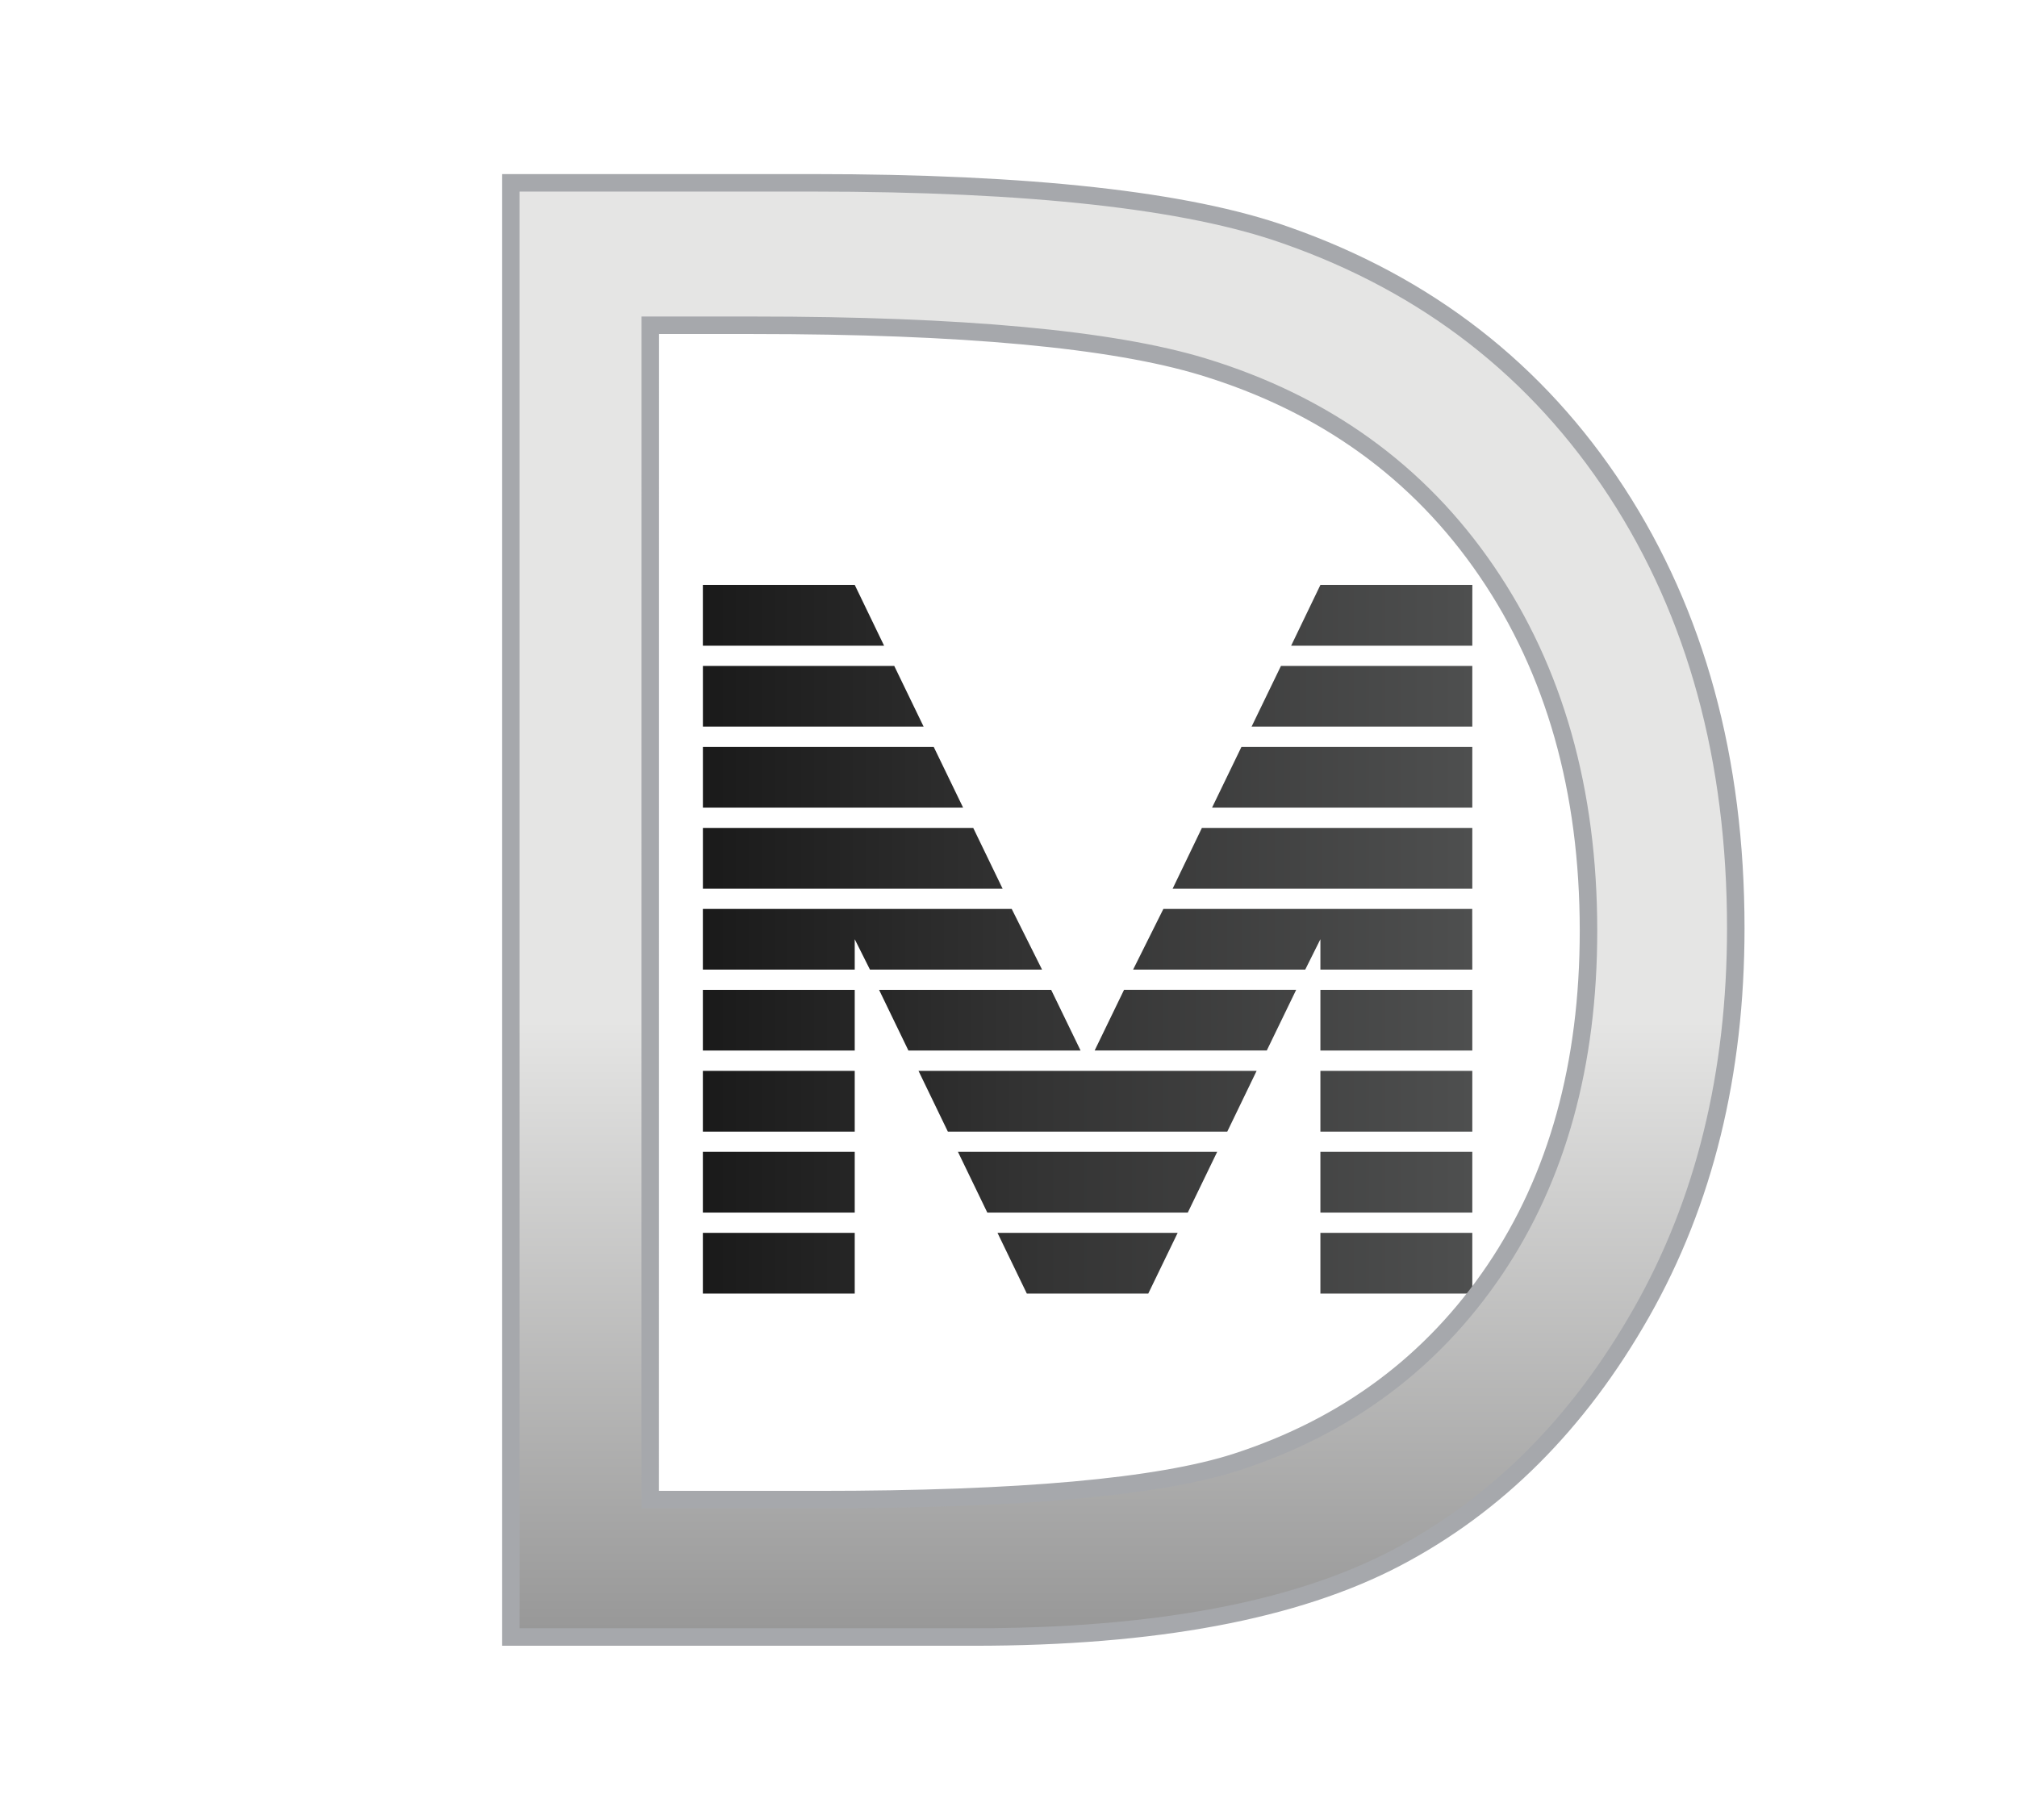 <?xml version="1.0" encoding="utf-8"?>
<!-- Generator: Adobe Illustrator 16.0.0, SVG Export Plug-In . SVG Version: 6.00 Build 0)  -->
<!DOCTYPE svg PUBLIC "-//W3C//DTD SVG 1.1//EN" "http://www.w3.org/Graphics/SVG/1.1/DTD/svg11.dtd">
<svg version="1.1" id="Layer_1" xmlns="http://www.w3.org/2000/svg" xmlns:xlink="http://www.w3.org/1999/xlink" x="0px" y="0px"
	 width="57.629px" height="52px" viewBox="0 0 57.629 52" enable-background="new 0 0 57.629 52" xml:space="preserve">
<linearGradient id="SVGID_1_" gradientUnits="userSpaceOnUse" x1="-95.918" y1="104.163" x2="-73.933" y2="104.163" gradientTransform="matrix(1 0 0 -1 116 131)">
	<stop  offset="0" style="stop-color:#1A1A1A"/>
	<stop  offset="0.424" style="stop-color:#333333"/>
	<stop  offset="1" style="stop-color:#4E4F4F"/>
</linearGradient>
<path fill="url(#SVGID_1_)" d="M25.26,18.45h-5.178v-1.738h4.339L25.26,18.45z M26.389,20.762h-6.306v-1.734h5.467L26.389,20.762z
	 M27.517,23.076h-7.434v-1.734h6.595L27.517,23.076z M28.646,25.393h-8.563v-1.736h7.724L28.646,25.393z M29.773,27.705h-4.917
	l-0.435-0.868v0.868h-4.339v-1.734h8.824L29.773,27.705z M24.421,30.018h-4.339v-1.733h4.339V30.018z M24.421,32.335h-4.339v-1.737
	h4.339V32.335z M24.421,34.648h-4.339v-1.736h4.339V34.648z M24.421,36.962h-4.339v-1.735h4.339V36.962z M30.874,30.018h-4.919
	l-0.838-1.733h4.917L30.874,30.018z M35.904,30.598l-0.839,1.737h-7.983l-0.839-1.737H35.904z M34.777,32.912l-0.84,1.736h-5.728
	l-0.839-1.736H34.777z M33.648,35.227l-0.84,1.735h-3.47L28.5,35.227H33.648z M37.034,28.283l-0.84,1.734h-4.918l0.84-1.734H37.034z
	 M42.066,27.705h-4.34v-0.868l-0.433,0.868h-4.918l0.865-1.734h8.824L42.066,27.705L42.066,27.705z M42.066,25.393h-8.562
	l0.836-1.736h7.726V25.393L42.066,25.393z M42.066,23.076h-7.435l0.839-1.734h6.596V23.076z M42.066,20.762H35.76l0.839-1.734h5.467
	V20.762z M42.066,18.45H36.89l0.837-1.738h4.34L42.066,18.45L42.066,18.45z M42.066,30.018h-4.34v-1.733h4.34V30.018z
	 M42.066,32.335h-4.34v-1.737h4.34V32.335z M42.066,34.648h-4.34v-1.736h4.34V34.648z M42.066,36.962h-4.34v-1.735h4.34V36.962z"/>
<linearGradient id="SVGID_2_" gradientUnits="userSpaceOnUse" x1="-83.906" y1="84.225" x2="-83.906" y2="125.775" gradientTransform="matrix(1 0 0 -1 116 131)">
	<stop  offset="0" style="stop-color:#979797"/>
	<stop  offset="0.424" style="stop-color:#E5E5E4"/>
	<stop  offset="1" style="stop-color:#E5E5E4"/>
</linearGradient>
<path fill="url(#SVGID_2_)" stroke="#A6A8AC" stroke-width="0.5" stroke-miterlimit="10" d="M14.594,46.775V5.224h8.617
	c6.213,0,10.723,0.5,13.53,1.497c4.029,1.412,7.182,3.86,9.452,7.343c2.267,3.485,3.401,7.638,3.401,12.458
	c0,4.162-0.9,7.826-2.697,10.988c-1.797,3.166-4.133,5.499-7.005,7.006c-2.873,1.506-6.897,2.26-12.078,2.26H14.594z M18.578,42.85
	h4.803c5.744,0,9.724-0.356,11.946-1.074c3.129-1.015,5.586-2.84,7.377-5.486c1.787-2.645,2.682-5.875,2.682-9.695
	c0-4.007-0.969-7.434-2.909-10.274c-1.938-2.84-4.644-4.787-8.106-5.842c-2.599-0.789-6.883-1.185-12.853-1.185h-2.938L18.578,42.85
	L18.578,42.85z"/>
</svg>
